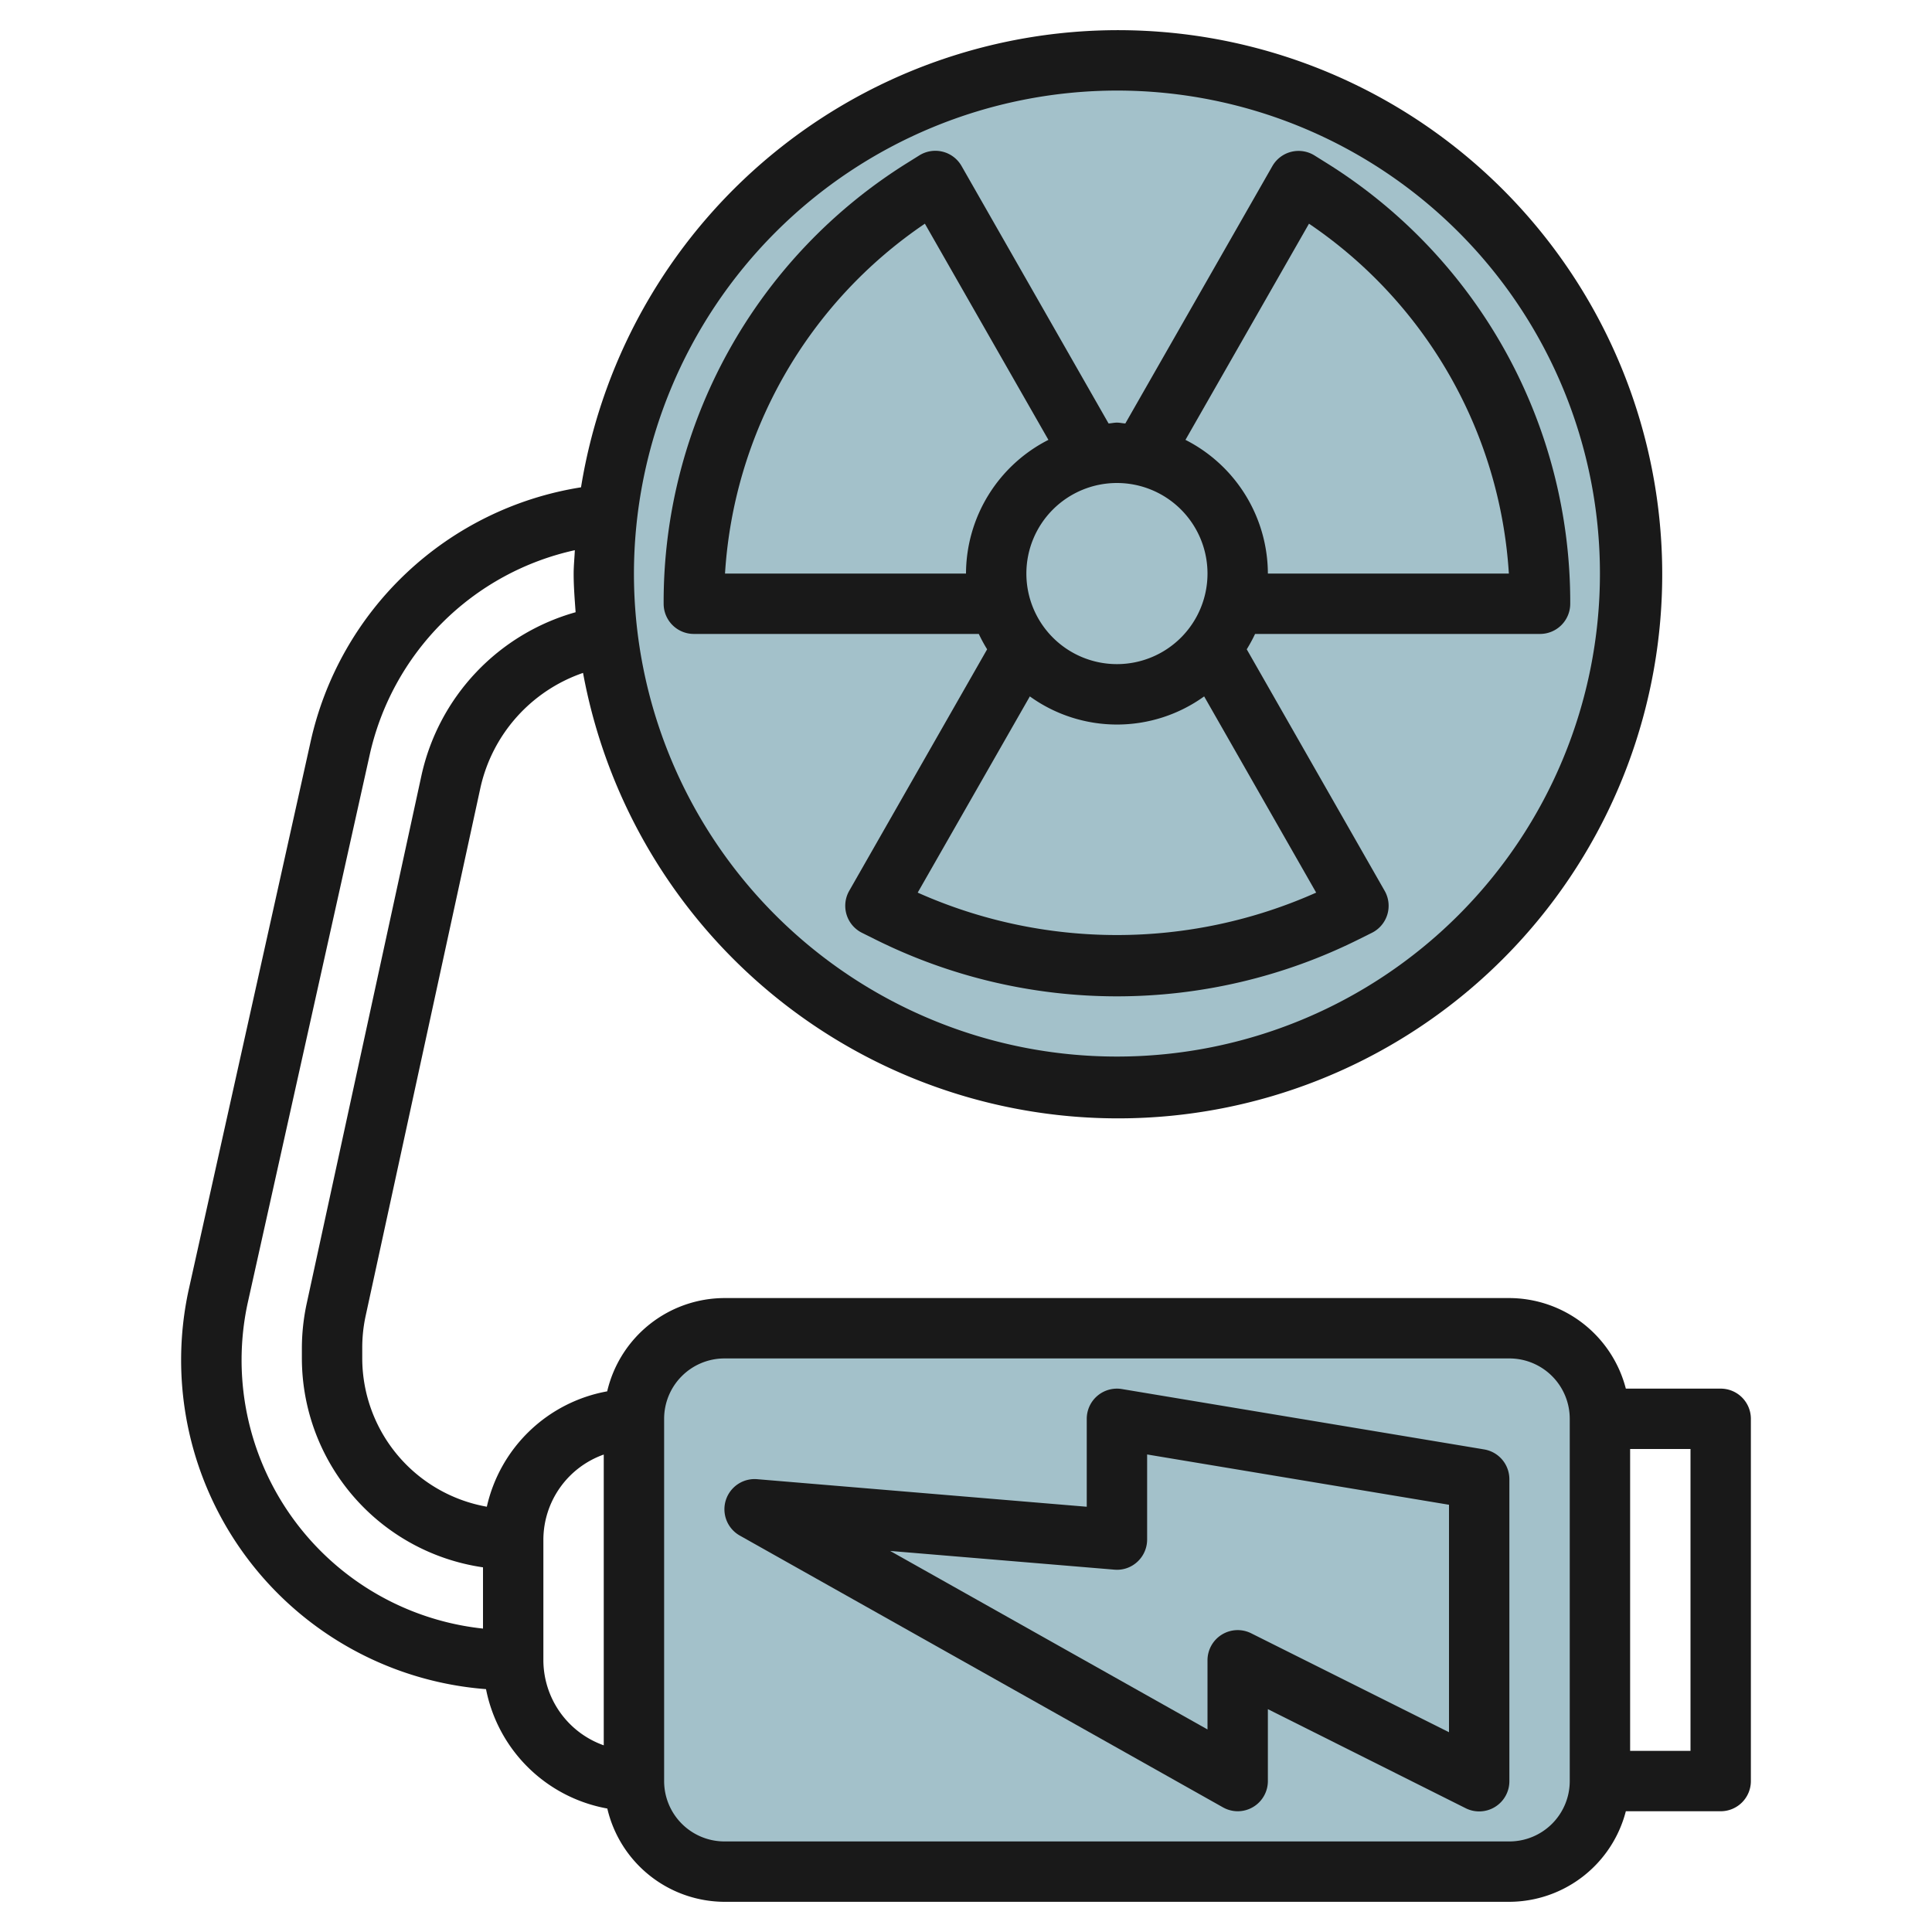 <?xml version="1.0" encoding="UTF-8"?>
<svg xmlns="http://www.w3.org/2000/svg" id="Layer_3" data-name="Layer 3" viewBox="0 0 64 64" width="512" height="512"><circle cx="37" cy="19" r="17" style="fill:#a3c1ca"/><path d="M53,47a3,3,0,0,0-3-3H24a3,3,0,0,0-3,3V59a3,3,0,0,0,3,3H50a3,3,0,0,0,3-3Z" style="fill:#a3c1ca"/><path d="M32.7,21.509l-4.568,8a1,1,0,0,0,.421,1.391l.422.21a17.94,17.94,0,0,0,16.05,0l.422-.21a1,1,0,0,0,.421-1.391l-4.568-8A5.1,5.1,0,0,0,41.576,21h9.44a1,1,0,0,0,1-1,17.139,17.139,0,0,0-8.1-14.618l-.368-.23a1,1,0,0,0-1.4.352l-4.87,8.524C37.183,14.023,37.1,14,37,14s-.183.023-.277.028L31.853,5.5a1,1,0,0,0-1.4-.352l-.368.23A17.142,17.142,0,0,0,21.984,20a1,1,0,0,0,1,1h9.44A5.1,5.1,0,0,0,32.7,21.509Zm10.9,8.06a16.2,16.2,0,0,1-13.2,0l3.715-6.5a4.937,4.937,0,0,0,5.774,0ZM43.362,7.41A15.129,15.129,0,0,1,49.983,19H42a4.986,4.986,0,0,0-2.73-4.429ZM37,16a3,3,0,1,1-3,3A3,3,0,0,1,37,16ZM24.017,19A15.128,15.128,0,0,1,30.638,7.41l4.092,7.161A4.986,4.986,0,0,0,32,19Z" style="fill:#191919"/><path d="M57,46H53.858A4,4,0,0,0,50,43H24a4,4,0,0,0-3.886,3.09,5,5,0,0,0-3.987,3.822A5,5,0,0,1,12,45v-.355a4.984,4.984,0,0,1,.114-1.062l3.8-17.484a5.221,5.221,0,0,1,3.4-3.808,18.024,18.024,0,1,0-.067-6.148,10.923,10.923,0,0,0-8.963,8.449L6.243,42.761A10.934,10.934,0,0,0,16.1,55.955a5,5,0,0,0,4.018,3.955A4,4,0,0,0,24,63H50a4,4,0,0,0,3.858-3H57a1,1,0,0,0,1-1V47A1,1,0,0,0,57,46ZM37,3A16,16,0,1,1,21,19,16.019,16.019,0,0,1,37,3ZM16,53.949A8.945,8.945,0,0,1,8.2,43.187l4.042-18.161a8.927,8.927,0,0,1,6.8-6.8c-.011.26-.039.516-.039.779,0,.431.035.853.065,1.276a7.231,7.231,0,0,0-5.105,5.4l-3.8,17.485A7.081,7.081,0,0,0,10,44.645V45a7.006,7.006,0,0,0,6,6.92Zm4,3.867A3,3,0,0,1,18,55V51a3,3,0,0,1,2-2.816ZM52,59a2,2,0,0,1-2,2H24a2,2,0,0,1-2-2V47a2,2,0,0,1,2-2H50a2,2,0,0,1,2,2Zm4-1H54V48h2Z" style="fill:#191919"/><path d="M49.164,48.014l-12-2A1,1,0,0,0,36,47v2.913L25.082,49a1,1,0,0,0-.573,1.869l16,9A1,1,0,0,0,41,60a1,1,0,0,0,1-1V56.618L48.553,59.9A1,1,0,0,0,50,59V49A1,1,0,0,0,49.164,48.014ZM48,57.382l-6.553-3.277A1,1,0,0,0,40,55v2.29L29.488,51.377l7.429.62a.988.988,0,0,0,.76-.261A1,1,0,0,0,38,51V48.181l10,1.666Z" style="fill:#191919"/></svg>
